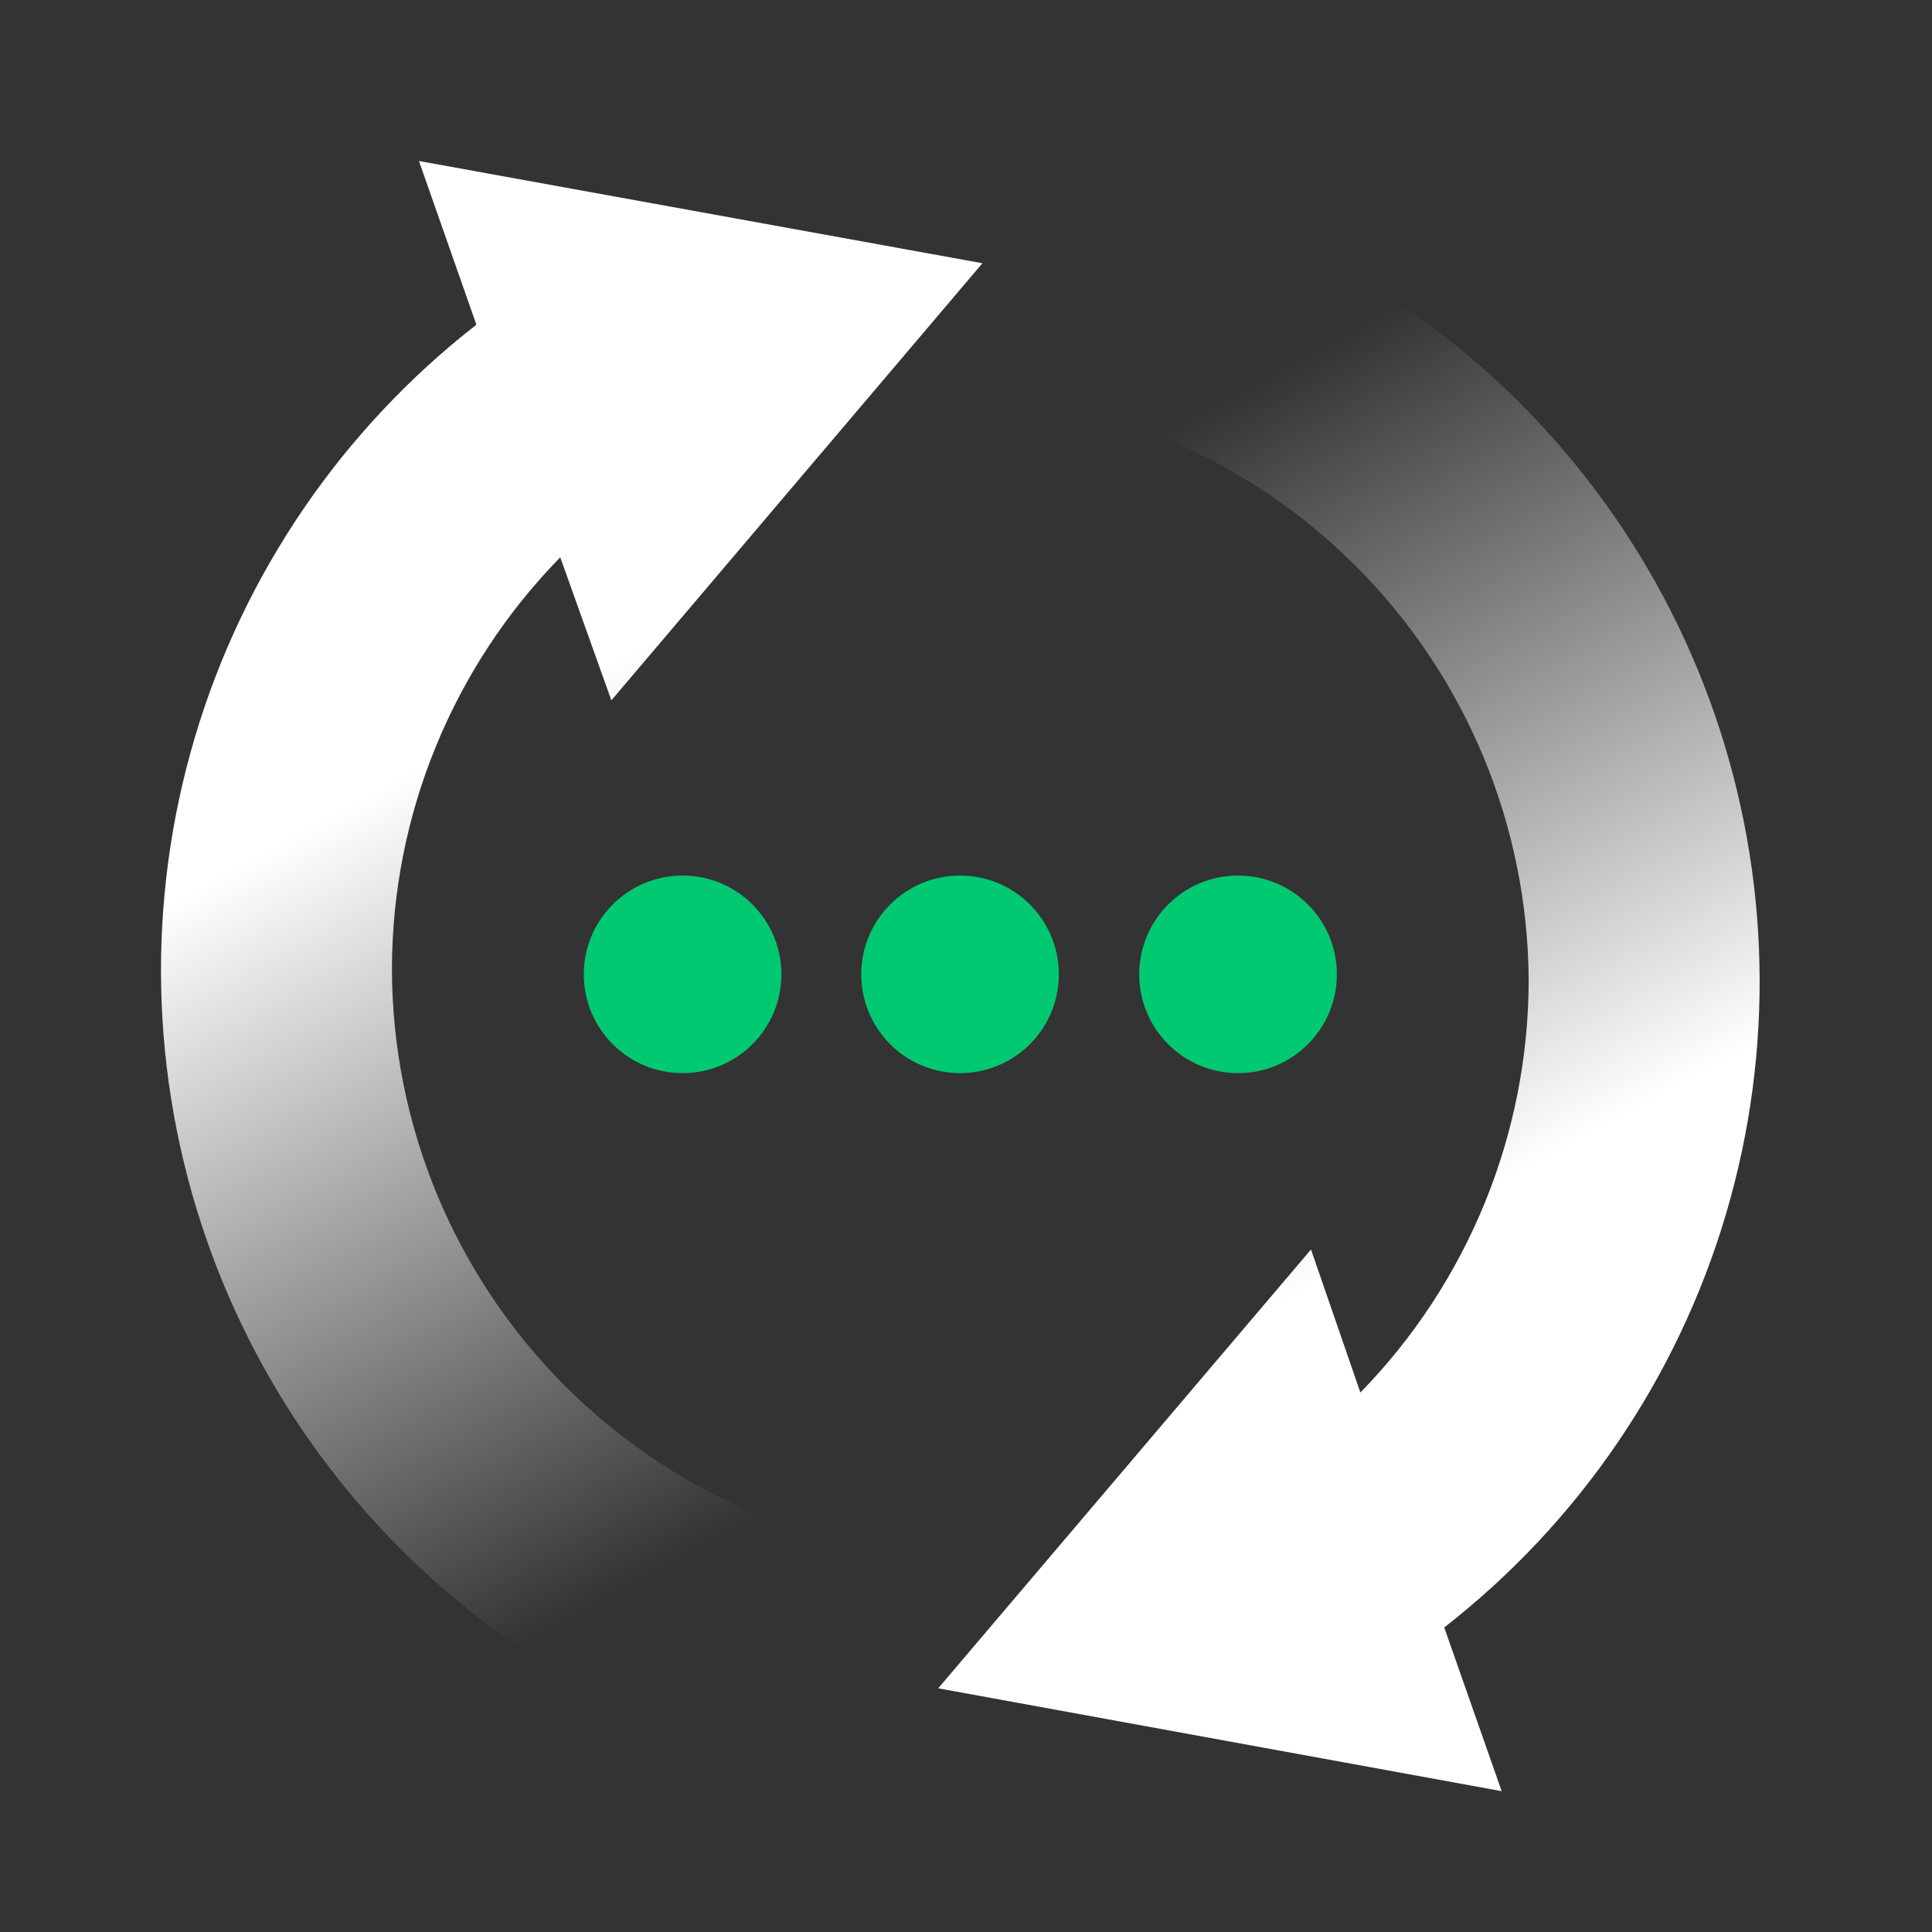 <svg width="60" height="60" viewBox="0 0 60 60" fill="none" xmlns="http://www.w3.org/2000/svg">
<rect x="0" y="0" width="60" height="60" fill="#333333" stroke="none"/>
<path d="M12.172 30.081C12.181 25.305 14.057 20.721 17.399 17.308L18.987 21.75L30.51 8.175L13.011 5L14.795 10.084C10.614 13.342 7.557 17.824 6.05 22.905C4.542 27.986 4.661 33.411 6.389 38.421C8.116 43.432 11.367 47.776 15.686 50.848C20.004 53.92 25.175 55.566 30.475 55.554V48.419C25.619 48.405 20.966 46.467 17.536 43.03C14.106 39.593 12.177 34.937 12.172 30.081V30.081Z" fill="url(#paint0_linear_161_1068)"/>
<path d="M47.475 30.456C47.463 35.236 45.588 39.825 42.248 43.246L40.714 38.804L29.137 52.432L46.636 55.626L44.852 50.542C49.033 47.284 52.09 42.801 53.597 37.72C55.105 32.639 54.986 27.214 53.258 22.204C51.531 17.194 48.28 12.849 43.962 9.777C39.643 6.705 34.472 5.06 29.172 5.071V12.207C34.014 12.216 38.656 14.14 42.085 17.559C45.514 20.977 47.451 25.614 47.475 30.456V30.456Z" fill="url(#paint1_linear_161_1068)"/>
<path d="M21.199 33.327C22.893 33.327 24.267 31.954 24.267 30.259C24.267 28.565 22.893 27.191 21.199 27.191C19.504 27.191 18.13 28.565 18.13 30.259C18.13 31.954 19.504 33.327 21.199 33.327Z" fill="#00C972"/>
<path d="M29.815 33.327C31.509 33.327 32.883 31.954 32.883 30.259C32.883 28.565 31.509 27.191 29.815 27.191C28.12 27.191 26.747 28.565 26.747 30.259C26.747 31.954 28.12 33.327 29.815 33.327Z" fill="#00C972"/>
<path d="M38.449 33.327C40.143 33.327 41.517 31.954 41.517 30.259C41.517 28.565 40.143 27.191 38.449 27.191C36.754 27.191 35.38 28.565 35.38 30.259C35.38 31.954 36.754 33.327 38.449 33.327Z" fill="#00C972"/>
<defs>
<linearGradient id="paint0_linear_161_1068" x1="17.292" y1="21.501" x2="29.511" y2="43.906" gradientUnits="userSpaceOnUse">
<stop stop-color="white"/>
<stop offset="1" stop-color="white" stop-opacity="0"/>
</linearGradient>
<linearGradient id="paint1_linear_161_1068" x1="42.355" y1="39.036" x2="30.136" y2="16.631" gradientUnits="userSpaceOnUse">
<stop stop-color="white"/>
<stop offset="1" stop-color="white" stop-opacity="0"/>
</linearGradient>
</defs>
</svg>
